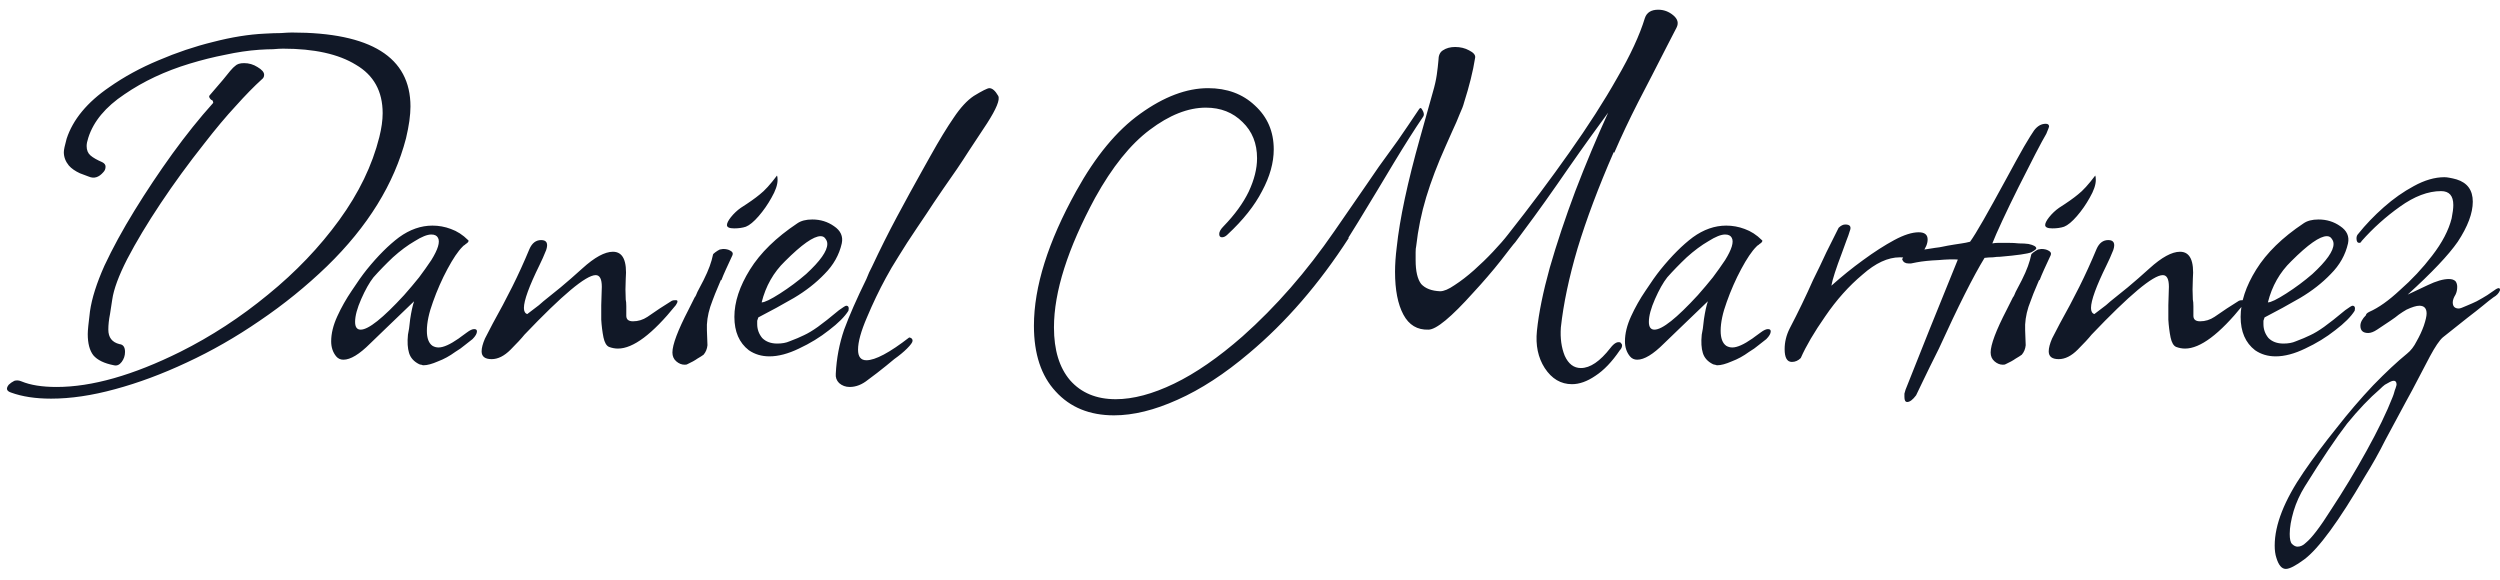 <svg xmlns="http://www.w3.org/2000/svg" width="207" height="48" viewBox="0 0 207 48" fill="none"><path d="M4.225 33.008C2.935 33.008 1.829 32.839 0.908 32.501C0.539 32.379 0.478 32.164 0.724 31.856C0.846 31.734 1 31.626 1.184 31.534C1.369 31.473 1.568 31.488 1.783 31.58C2.52 31.887 3.488 32.041 4.686 32.041C7.604 32.041 11.013 31.073 14.914 29.138C17.494 27.848 19.92 26.266 22.193 24.393C24.496 22.519 26.462 20.461 28.09 18.219C29.718 15.977 30.824 13.689 31.407 11.355C31.591 10.617 31.684 9.957 31.684 9.374C31.684 7.561 30.946 6.225 29.472 5.365C28.029 4.475 26.017 4.029 23.437 4.029C23.222 4.029 22.945 4.045 22.608 4.075C22.3 4.075 21.916 4.091 21.456 4.121C20.565 4.183 19.628 4.321 18.645 4.536C17.693 4.72 16.71 4.966 15.697 5.273C13.67 5.888 11.873 6.732 10.306 7.807C8.74 8.851 7.742 10.049 7.312 11.401C7.22 11.677 7.174 11.908 7.174 12.092C7.174 12.43 7.281 12.691 7.496 12.875C7.711 13.059 8.034 13.244 8.464 13.428C8.648 13.52 8.74 13.643 8.74 13.796C8.74 13.981 8.679 14.134 8.556 14.257C8.187 14.687 7.788 14.81 7.358 14.626C7.266 14.595 7.02 14.503 6.621 14.349C6.221 14.165 5.914 13.95 5.699 13.704C5.423 13.366 5.285 12.998 5.285 12.599C5.285 12.414 5.361 12.046 5.515 11.493C6.037 9.896 7.22 8.467 9.062 7.208C10.291 6.348 11.643 5.611 13.117 4.997C14.622 4.352 16.127 3.845 17.632 3.476C19.168 3.077 20.596 2.847 21.916 2.785C22.439 2.755 22.884 2.739 23.253 2.739C23.652 2.709 23.959 2.693 24.174 2.693C30.716 2.693 33.987 4.736 33.987 8.821C33.987 9.159 33.956 9.558 33.895 10.019C33.834 10.449 33.741 10.925 33.619 11.447C32.636 15.225 30.455 18.757 27.076 22.043C25.356 23.702 23.498 25.207 21.502 26.558C19.536 27.91 17.524 29.061 15.466 30.014C13.439 30.966 11.458 31.703 9.523 32.225C7.619 32.747 5.853 33.008 4.225 33.008ZM9.431 30.244C8.633 30.09 8.064 29.814 7.726 29.415C7.419 29.015 7.266 28.432 7.266 27.664C7.266 27.51 7.281 27.28 7.312 26.973C7.343 26.666 7.389 26.266 7.45 25.775C7.604 24.7 8.003 23.441 8.648 21.997C9.324 20.554 10.153 19.033 11.136 17.436C12.119 15.839 13.163 14.273 14.269 12.737C15.405 11.17 16.526 9.773 17.632 8.544C17.663 8.514 17.663 8.467 17.632 8.406C17.632 8.345 17.586 8.299 17.494 8.268L17.401 8.176C17.309 8.053 17.294 7.961 17.355 7.899L18.461 6.609C18.707 6.302 18.906 6.056 19.06 5.872C19.244 5.657 19.383 5.519 19.475 5.457C19.628 5.304 19.874 5.227 20.212 5.227C20.611 5.227 20.98 5.335 21.317 5.55C21.686 5.765 21.87 5.98 21.87 6.195C21.87 6.348 21.809 6.471 21.686 6.563C21.041 7.147 20.319 7.884 19.521 8.775C18.722 9.635 17.847 10.679 16.895 11.908C15.605 13.535 14.407 15.179 13.301 16.837C12.195 18.496 11.274 20.031 10.537 21.444C9.83 22.826 9.416 23.948 9.293 24.808L9.109 26.005C9.016 26.466 8.97 26.896 8.97 27.295C8.97 27.94 9.277 28.34 9.892 28.493C10.199 28.524 10.352 28.739 10.352 29.138C10.352 29.445 10.26 29.722 10.076 29.968C9.892 30.213 9.677 30.305 9.431 30.244ZM35.069 30.244C35.007 30.244 34.946 30.229 34.885 30.198C34.823 30.198 34.762 30.183 34.7 30.152C34.27 29.937 33.994 29.63 33.871 29.23C33.748 28.831 33.717 28.324 33.779 27.71C33.84 27.464 33.902 27.034 33.963 26.42C34.055 25.806 34.163 25.314 34.285 24.946L31.936 27.203L30.646 28.447C29.755 29.338 29.018 29.783 28.434 29.783C28.189 29.783 27.989 29.691 27.835 29.507C27.559 29.169 27.421 28.754 27.421 28.263C27.421 27.618 27.59 26.927 27.928 26.19C28.265 25.453 28.665 24.746 29.125 24.07C29.586 23.364 30.001 22.78 30.369 22.32C31.291 21.183 32.182 20.293 33.042 19.648C33.932 19.003 34.854 18.68 35.806 18.68C36.328 18.68 36.835 18.772 37.326 18.956C37.848 19.141 38.325 19.448 38.755 19.878L38.8 19.924C38.8 20.016 38.724 20.108 38.57 20.2C38.509 20.262 38.447 20.308 38.386 20.339C38.355 20.369 38.325 20.4 38.294 20.431C37.925 20.799 37.511 21.414 37.05 22.274C36.589 23.134 36.19 24.04 35.852 24.992C35.514 25.913 35.345 26.712 35.345 27.387C35.345 28.002 35.499 28.416 35.806 28.631C35.959 28.724 36.128 28.77 36.313 28.77C36.712 28.77 37.265 28.524 37.971 28.032C38.002 28.002 38.063 27.956 38.156 27.894C38.278 27.802 38.447 27.679 38.662 27.526C38.908 27.341 39.108 27.249 39.261 27.249C39.415 27.249 39.492 27.311 39.492 27.434C39.492 27.618 39.369 27.833 39.123 28.079C38.939 28.232 38.724 28.401 38.478 28.585C38.263 28.77 38.002 28.954 37.695 29.138C37.234 29.476 36.758 29.737 36.267 29.921C35.775 30.136 35.376 30.244 35.069 30.244ZM29.863 27.295C30.508 27.295 31.706 26.343 33.456 24.439C33.917 23.917 34.332 23.425 34.7 22.965C35.069 22.473 35.407 21.997 35.714 21.536C36.267 20.646 36.451 20.031 36.267 19.694C36.175 19.509 35.99 19.417 35.714 19.417C35.376 19.417 34.915 19.601 34.332 19.97C33.748 20.308 33.149 20.753 32.535 21.306C31.951 21.859 31.414 22.412 30.922 22.965C30.584 23.395 30.247 23.994 29.909 24.761C29.571 25.529 29.402 26.159 29.402 26.65C29.402 27.08 29.555 27.295 29.863 27.295ZM40.708 29.737C40.155 29.737 39.878 29.522 39.878 29.092C39.878 28.816 39.97 28.462 40.155 28.032C40.37 27.602 40.585 27.188 40.8 26.789C41.383 25.744 41.921 24.731 42.412 23.748C42.904 22.765 43.38 21.721 43.84 20.615C44.055 20.124 44.378 19.878 44.808 19.878C45.269 19.878 45.407 20.154 45.222 20.707C45.038 21.168 44.854 21.582 44.67 21.951C43.81 23.702 43.38 24.884 43.38 25.499C43.38 25.775 43.472 25.944 43.656 26.005C44.086 25.668 44.408 25.422 44.623 25.268C44.839 25.084 44.961 24.976 44.992 24.946C45.422 24.608 45.898 24.224 46.42 23.794C46.973 23.333 47.572 22.811 48.217 22.227C49.231 21.306 50.075 20.845 50.751 20.845C51.58 20.845 51.934 21.598 51.811 23.103C51.78 23.686 51.78 24.255 51.811 24.808C51.841 24.93 51.857 25.115 51.857 25.36C51.857 25.575 51.857 25.836 51.857 26.144C51.857 26.451 52.041 26.604 52.41 26.604C52.84 26.604 53.239 26.481 53.608 26.236L54.621 25.545L55.635 24.9C55.696 24.869 55.803 24.854 55.957 24.854C56.141 24.854 56.141 24.992 55.957 25.268C54.022 27.664 52.425 28.862 51.166 28.862C50.92 28.862 50.674 28.816 50.428 28.724C50.214 28.631 50.06 28.37 49.968 27.94C49.876 27.48 49.814 26.988 49.783 26.466C49.783 25.944 49.783 25.545 49.783 25.268L49.83 23.748C49.83 23.103 49.661 22.78 49.323 22.78C48.524 22.78 46.559 24.424 43.426 27.71C43.18 28.017 42.796 28.432 42.274 28.954C41.752 29.476 41.23 29.737 40.708 29.737ZM60.79 18.91C60.39 18.91 60.191 18.818 60.191 18.634C60.191 18.48 60.298 18.265 60.513 17.989C60.759 17.682 61.035 17.421 61.342 17.206C62.018 16.776 62.54 16.407 62.909 16.1C63.308 15.793 63.784 15.271 64.337 14.534C64.368 14.595 64.383 14.718 64.383 14.902C64.383 15.301 64.214 15.793 63.876 16.376C63.569 16.929 63.216 17.436 62.817 17.897C62.417 18.358 62.064 18.649 61.757 18.772C61.481 18.864 61.158 18.91 60.79 18.91ZM56.689 30.198C56.444 30.198 56.213 30.106 55.998 29.921C55.783 29.737 55.676 29.491 55.676 29.184C55.676 28.539 56.121 27.357 57.012 25.637L57.519 24.623C57.58 24.562 57.657 24.408 57.749 24.163C57.872 23.917 58.041 23.594 58.256 23.195C58.471 22.765 58.64 22.381 58.762 22.043C58.885 21.705 58.977 21.383 59.039 21.076C59.039 21.045 59.1 20.984 59.223 20.891C59.346 20.799 59.469 20.723 59.592 20.661L59.868 20.615C60.114 20.615 60.313 20.661 60.467 20.753C60.651 20.845 60.713 20.968 60.651 21.122C60.436 21.582 60.252 21.982 60.099 22.32C59.945 22.657 59.822 22.949 59.73 23.195H59.684C59.346 23.963 59.054 24.7 58.809 25.406C58.593 26.082 58.501 26.727 58.532 27.341L58.578 28.585C58.547 28.892 58.44 29.154 58.256 29.369C58.133 29.461 57.964 29.568 57.749 29.691C57.534 29.845 57.257 29.998 56.92 30.152C56.889 30.183 56.812 30.198 56.689 30.198ZM63.709 29.507C63.064 29.507 62.496 29.338 62.005 29C61.206 28.386 60.807 27.464 60.807 26.236C60.807 25.007 61.237 23.702 62.097 22.32C62.957 20.938 64.262 19.663 66.013 18.496C66.32 18.281 66.735 18.173 67.257 18.173C67.933 18.173 68.531 18.358 69.054 18.726C69.606 19.095 69.822 19.571 69.699 20.154C69.484 21.106 69.007 21.951 68.27 22.688C67.564 23.425 66.719 24.086 65.737 24.669C64.784 25.222 63.801 25.76 62.788 26.282C62.757 26.374 62.727 26.466 62.696 26.558C62.696 26.65 62.696 26.742 62.696 26.835C62.696 27.265 62.834 27.649 63.11 27.986C63.417 28.294 63.832 28.447 64.354 28.447C64.754 28.447 65.091 28.386 65.368 28.263C65.859 28.079 66.259 27.91 66.566 27.756C66.904 27.602 67.287 27.372 67.718 27.065C68.147 26.758 68.731 26.297 69.468 25.683C69.806 25.437 70.006 25.314 70.067 25.314C70.251 25.314 70.313 25.453 70.251 25.729C69.944 26.22 69.407 26.758 68.639 27.341C67.902 27.925 67.073 28.432 66.151 28.862C65.26 29.292 64.447 29.507 63.709 29.507ZM63.064 25.038C63.31 25.038 63.817 24.792 64.585 24.301C65.353 23.809 66.074 23.272 66.75 22.688C67.917 21.613 68.501 20.784 68.501 20.2C68.501 20.047 68.455 19.909 68.362 19.786C68.27 19.632 68.132 19.555 67.948 19.555C67.364 19.555 66.382 20.246 64.999 21.629C64.047 22.55 63.402 23.686 63.064 25.038ZM70.355 32.041C70.017 32.041 69.725 31.933 69.479 31.718C69.264 31.503 69.172 31.242 69.203 30.935C69.264 29.676 69.495 28.462 69.894 27.295C70.324 26.128 70.938 24.731 71.737 23.103C71.829 22.888 71.906 22.704 71.967 22.55C72.059 22.366 72.136 22.212 72.198 22.089C72.873 20.646 73.564 19.264 74.271 17.943C74.977 16.622 75.684 15.332 76.39 14.073L77.035 12.921C77.772 11.6 78.417 10.541 78.97 9.742C79.523 8.913 80.076 8.314 80.629 7.945C81.335 7.515 81.765 7.3 81.919 7.3C82.164 7.3 82.41 7.515 82.656 7.945C82.809 8.252 82.502 9.005 81.734 10.203C81.335 10.817 80.828 11.585 80.214 12.506C79.63 13.428 78.924 14.472 78.095 15.639C77.941 15.854 77.68 16.238 77.312 16.791C76.974 17.313 76.513 18.004 75.929 18.864C75.346 19.724 74.839 20.508 74.409 21.214C73.979 21.89 73.626 22.489 73.349 23.011C72.797 24.024 72.274 25.115 71.783 26.282C71.292 27.418 71.046 28.309 71.046 28.954C71.046 29.538 71.276 29.829 71.737 29.829C72.474 29.829 73.657 29.2 75.284 27.94C75.469 27.971 75.561 28.063 75.561 28.217C75.561 28.34 75.407 28.555 75.1 28.862C74.824 29.138 74.471 29.43 74.04 29.737C73.641 30.075 73.165 30.459 72.612 30.889L71.875 31.442C71.384 31.841 70.877 32.041 70.355 32.041ZM130.16 31.81C129.239 31.81 128.486 31.365 127.903 30.474C127.35 29.614 127.135 28.585 127.258 27.387C127.411 25.913 127.764 24.178 128.317 22.181C128.901 20.154 129.607 18.035 130.437 15.824C131.297 13.581 132.203 11.416 133.155 9.328C132.756 9.88 132.264 10.556 131.681 11.355C131.128 12.123 130.498 13.013 129.792 14.027L128.962 15.225C128.256 16.238 127.611 17.144 127.027 17.943C126.444 18.741 125.922 19.448 125.461 20.062C125.399 20.124 125.261 20.293 125.046 20.569C124.862 20.815 124.601 21.152 124.263 21.582C123.925 22.012 123.557 22.458 123.157 22.919C122.789 23.349 122.405 23.779 122.006 24.209C120.163 26.266 118.919 27.295 118.274 27.295C117.352 27.326 116.661 26.911 116.201 26.051C115.74 25.191 115.509 24.009 115.509 22.504C115.509 21.89 115.556 21.214 115.648 20.477C115.893 18.142 116.538 15.117 117.583 11.401L118.642 7.623C118.796 7.101 118.903 6.625 118.965 6.195C119.026 5.765 119.072 5.365 119.103 4.997C119.103 4.598 119.226 4.321 119.472 4.168C119.748 3.983 120.086 3.891 120.485 3.891C120.915 3.891 121.299 3.983 121.637 4.168C122.006 4.352 122.174 4.551 122.144 4.766C122.052 5.35 121.929 5.949 121.775 6.563C121.622 7.178 121.437 7.822 121.222 8.498C121.161 8.744 121.038 9.066 120.854 9.466C120.7 9.865 120.501 10.326 120.255 10.848L119.702 12.092C119.026 13.597 118.489 15.01 118.089 16.33C117.69 17.651 117.414 19.003 117.26 20.385C117.229 20.508 117.214 20.676 117.214 20.891C117.214 21.076 117.214 21.291 117.214 21.536C117.214 22.458 117.368 23.118 117.675 23.517C118.013 23.886 118.535 24.086 119.241 24.116C119.548 24.116 119.948 23.948 120.439 23.61C120.961 23.272 121.499 22.857 122.052 22.366C122.604 21.874 123.127 21.367 123.618 20.845C124.14 20.293 124.555 19.816 124.862 19.417C126.705 17.083 128.394 14.825 129.93 12.645C131.496 10.433 132.817 8.375 133.892 6.471C134.998 4.567 135.766 2.908 136.196 1.495C136.349 1.035 136.718 0.804 137.301 0.804C137.762 0.804 138.177 0.958 138.545 1.265C138.914 1.572 139.006 1.91 138.822 2.279L138.038 3.799C137.209 5.427 136.411 6.978 135.643 8.452C134.906 9.896 134.245 11.293 133.662 12.645L133.616 12.599C132.356 15.486 131.358 18.142 130.621 20.569C129.914 22.965 129.454 25.145 129.239 27.111C129.177 28.002 129.285 28.785 129.561 29.461C129.868 30.136 130.314 30.474 130.897 30.474C131.665 30.474 132.479 29.921 133.339 28.816C133.646 28.416 133.923 28.263 134.168 28.355C134.261 28.447 134.307 28.524 134.307 28.585C134.307 28.739 134.245 28.877 134.122 29C133.477 29.952 132.802 30.659 132.095 31.119C131.419 31.58 130.774 31.81 130.16 31.81ZM92.243 34.39C90.216 34.39 88.604 33.73 87.406 32.409C86.208 31.119 85.609 29.307 85.609 26.973C85.609 23.748 86.776 20.031 89.111 15.824C90.708 12.936 92.474 10.802 94.409 9.42C96.374 8.007 98.248 7.3 100.029 7.3C101.596 7.3 102.886 7.776 103.899 8.729C104.944 9.681 105.466 10.894 105.466 12.368C105.466 13.474 105.143 14.626 104.498 15.824C103.884 17.021 102.932 18.219 101.642 19.417C101.488 19.571 101.335 19.648 101.181 19.648C101.028 19.648 100.951 19.555 100.951 19.371C100.951 19.187 101.074 18.972 101.319 18.726C102.241 17.774 102.932 16.822 103.393 15.87C103.853 14.887 104.084 13.965 104.084 13.105C104.084 11.877 103.684 10.879 102.886 10.111C102.087 9.312 101.074 8.913 99.845 8.913C98.371 8.913 96.82 9.527 95.192 10.756C93.595 11.954 92.09 13.827 90.677 16.376C88.404 20.584 87.268 24.163 87.268 27.111C87.268 28.985 87.713 30.444 88.604 31.488C89.525 32.532 90.784 33.054 92.382 33.054C93.825 33.054 95.438 32.624 97.219 31.764C99.001 30.904 100.889 29.599 102.886 27.848C105.65 25.391 108.184 22.489 110.488 19.141C111.655 17.451 112.546 16.161 113.16 15.271C113.774 14.38 114.112 13.889 114.173 13.796C114.665 13.121 115.187 12.399 115.74 11.631C116.293 10.832 116.876 9.973 117.491 9.051C117.583 8.898 117.675 8.913 117.767 9.097C117.921 9.343 117.936 9.543 117.813 9.696C117.107 10.74 116.308 12 115.417 13.474C114.557 14.918 113.574 16.545 112.469 18.358L111.639 19.694H111.686C109.228 23.502 106.479 26.681 103.439 29.23C101.412 30.95 99.43 32.24 97.496 33.1C95.591 33.96 93.841 34.39 92.243 34.39ZM142.194 30.244C142.132 30.244 142.071 30.229 142.01 30.198C141.948 30.198 141.887 30.183 141.825 30.152C141.395 29.937 141.119 29.63 140.996 29.23C140.873 28.831 140.842 28.324 140.904 27.71C140.965 27.464 141.027 27.034 141.088 26.42C141.18 25.806 141.288 25.314 141.411 24.946L139.061 27.203L137.771 28.447C136.88 29.338 136.143 29.783 135.56 29.783C135.314 29.783 135.114 29.691 134.961 29.507C134.684 29.169 134.546 28.754 134.546 28.263C134.546 27.618 134.715 26.927 135.053 26.19C135.391 25.453 135.79 24.746 136.251 24.07C136.711 23.364 137.126 22.78 137.495 22.32C138.416 21.183 139.307 20.293 140.167 19.648C141.057 19.003 141.979 18.68 142.931 18.68C143.453 18.68 143.96 18.772 144.451 18.956C144.973 19.141 145.45 19.448 145.88 19.878L145.926 19.924C145.926 20.016 145.849 20.108 145.695 20.2C145.634 20.262 145.572 20.308 145.511 20.339C145.48 20.369 145.45 20.4 145.419 20.431C145.05 20.799 144.636 21.414 144.175 22.274C143.714 23.134 143.315 24.04 142.977 24.992C142.639 25.913 142.47 26.712 142.47 27.387C142.47 28.002 142.624 28.416 142.931 28.631C143.085 28.724 143.253 28.77 143.438 28.77C143.837 28.77 144.39 28.524 145.096 28.032C145.127 28.002 145.188 27.956 145.281 27.894C145.403 27.802 145.572 27.679 145.787 27.526C146.033 27.341 146.233 27.249 146.386 27.249C146.54 27.249 146.617 27.311 146.617 27.434C146.617 27.618 146.494 27.833 146.248 28.079C146.064 28.232 145.849 28.401 145.603 28.585C145.388 28.77 145.127 28.954 144.82 29.138C144.359 29.476 143.883 29.737 143.392 29.921C142.9 30.136 142.501 30.244 142.194 30.244ZM136.988 27.295C137.633 27.295 138.831 26.343 140.581 24.439C141.042 23.917 141.457 23.425 141.825 22.965C142.194 22.473 142.532 21.997 142.839 21.536C143.392 20.646 143.576 20.031 143.392 19.694C143.3 19.509 143.115 19.417 142.839 19.417C142.501 19.417 142.04 19.601 141.457 19.97C140.873 20.308 140.274 20.753 139.66 21.306C139.076 21.859 138.539 22.412 138.047 22.965C137.71 23.395 137.372 23.994 137.034 24.761C136.696 25.529 136.527 26.159 136.527 26.65C136.527 27.08 136.681 27.295 136.988 27.295ZM148.367 29.968C147.968 29.968 147.768 29.614 147.768 28.908C147.768 28.324 147.906 27.756 148.183 27.203C148.889 25.852 149.534 24.516 150.118 23.195C150.517 22.396 150.886 21.629 151.223 20.891C151.592 20.154 151.93 19.479 152.237 18.864C152.421 18.68 152.606 18.588 152.79 18.588C153.189 18.588 153.312 18.772 153.158 19.141C153.097 19.356 153.005 19.617 152.882 19.924C152.79 20.2 152.667 20.538 152.513 20.938C152.022 22.227 151.73 23.134 151.638 23.656C152.498 22.888 153.373 22.181 154.264 21.536C155.186 20.861 156.046 20.308 156.844 19.878C157.643 19.448 158.318 19.233 158.871 19.233C159.363 19.233 159.608 19.433 159.608 19.832C159.608 20.17 159.455 20.538 159.148 20.938C158.841 21.306 158.533 21.49 158.226 21.49C158.073 21.49 157.95 21.444 157.858 21.352C157.766 21.321 157.581 21.306 157.305 21.306C156.322 21.306 155.293 21.782 154.218 22.734C153.082 23.686 152.053 24.838 151.131 26.19C150.21 27.51 149.534 28.662 149.104 29.645C148.889 29.86 148.643 29.968 148.367 29.968ZM157.916 33.285C157.762 33.285 157.686 33.146 157.686 32.87C157.686 32.809 157.686 32.716 157.686 32.594C157.716 32.501 157.747 32.394 157.778 32.271L159.759 27.295L162.109 21.49C161.74 21.46 161.202 21.475 160.496 21.536C159.79 21.567 159.191 21.629 158.699 21.721C158.515 21.751 158.361 21.782 158.239 21.813C158.146 21.813 158.07 21.813 158.008 21.813C157.762 21.813 157.594 21.705 157.501 21.49C157.532 21.306 157.701 21.137 158.008 20.984C158.162 20.922 158.346 20.876 158.561 20.845C158.776 20.784 159.037 20.723 159.344 20.661C159.682 20.6 159.974 20.554 160.22 20.523C160.496 20.492 160.696 20.461 160.819 20.431C160.972 20.4 161.126 20.369 161.279 20.339C161.433 20.308 161.617 20.277 161.832 20.246C162.016 20.216 162.216 20.185 162.431 20.154C162.646 20.124 162.876 20.078 163.122 20.016C163.368 19.678 163.736 19.079 164.228 18.219C164.719 17.359 165.349 16.223 166.117 14.81C166.731 13.674 167.222 12.783 167.591 12.138C167.99 11.462 168.267 11.017 168.42 10.802C168.697 10.433 169.019 10.249 169.388 10.249C169.572 10.249 169.664 10.326 169.664 10.479C169.664 10.51 169.587 10.71 169.434 11.078C169.25 11.385 168.942 11.954 168.512 12.783C168.082 13.612 167.622 14.518 167.13 15.501C166.639 16.484 166.194 17.405 165.794 18.265C165.395 19.125 165.119 19.755 164.965 20.154C165.119 20.124 165.287 20.108 165.472 20.108C165.687 20.108 165.948 20.108 166.255 20.108C166.593 20.108 166.9 20.124 167.176 20.154C167.484 20.154 167.745 20.17 167.96 20.2C168.39 20.293 168.605 20.415 168.605 20.569C168.605 20.63 168.466 20.738 168.19 20.891C168.036 20.953 167.745 21.014 167.315 21.076C166.885 21.137 166.316 21.199 165.61 21.26C165.426 21.26 165.226 21.275 165.011 21.306C164.796 21.306 164.566 21.321 164.32 21.352C163.399 22.857 162.139 25.36 160.542 28.862C159.959 30.029 159.513 30.935 159.206 31.58C158.899 32.225 158.715 32.609 158.653 32.732C158.377 33.1 158.131 33.285 157.916 33.285ZM169.939 18.91C169.54 18.91 169.34 18.818 169.34 18.634C169.34 18.48 169.448 18.265 169.663 17.989C169.909 17.682 170.185 17.421 170.492 17.206C171.168 16.776 171.69 16.407 172.059 16.1C172.458 15.793 172.934 15.271 173.487 14.534C173.517 14.595 173.533 14.718 173.533 14.902C173.533 15.301 173.364 15.793 173.026 16.376C172.719 16.929 172.366 17.436 171.966 17.897C171.567 18.358 171.214 18.649 170.907 18.772C170.63 18.864 170.308 18.91 169.939 18.91ZM165.839 30.198C165.593 30.198 165.363 30.106 165.148 29.921C164.933 29.737 164.825 29.491 164.825 29.184C164.825 28.539 165.271 27.357 166.161 25.637L166.668 24.623C166.73 24.562 166.806 24.408 166.899 24.163C167.021 23.917 167.19 23.594 167.405 23.195C167.62 22.765 167.789 22.381 167.912 22.043C168.035 21.705 168.127 21.383 168.189 21.076C168.189 21.045 168.25 20.984 168.373 20.891C168.496 20.799 168.619 20.723 168.741 20.661L169.018 20.615C169.264 20.615 169.463 20.661 169.617 20.753C169.801 20.845 169.862 20.968 169.801 21.122C169.586 21.582 169.402 21.982 169.248 22.32C169.095 22.657 168.972 22.949 168.88 23.195H168.834C168.496 23.963 168.204 24.7 167.958 25.406C167.743 26.082 167.651 26.727 167.682 27.341L167.728 28.585C167.697 28.892 167.59 29.154 167.405 29.369C167.282 29.461 167.114 29.568 166.899 29.691C166.684 29.845 166.407 29.998 166.069 30.152C166.039 30.183 165.962 30.198 165.839 30.198ZM170.463 29.737C169.91 29.737 169.634 29.522 169.634 29.092C169.634 28.816 169.726 28.462 169.91 28.032C170.125 27.602 170.34 27.188 170.555 26.789C171.139 25.744 171.677 24.731 172.168 23.748C172.659 22.765 173.135 21.721 173.596 20.615C173.811 20.124 174.134 19.878 174.564 19.878C175.024 19.878 175.163 20.154 174.978 20.707C174.794 21.168 174.61 21.582 174.425 21.951C173.565 23.702 173.135 24.884 173.135 25.499C173.135 25.775 173.228 25.944 173.412 26.005C173.842 25.668 174.164 25.422 174.379 25.268C174.594 25.084 174.717 24.976 174.748 24.946C175.178 24.608 175.654 24.224 176.176 23.794C176.729 23.333 177.328 22.811 177.973 22.227C178.987 21.306 179.831 20.845 180.507 20.845C181.336 20.845 181.689 21.598 181.567 23.103C181.536 23.686 181.536 24.255 181.567 24.808C181.597 24.93 181.613 25.115 181.613 25.36C181.613 25.575 181.613 25.836 181.613 26.144C181.613 26.451 181.797 26.604 182.165 26.604C182.595 26.604 182.995 26.481 183.363 26.236L184.377 25.545L185.39 24.9C185.452 24.869 185.559 24.854 185.713 24.854C185.897 24.854 185.897 24.992 185.713 25.268C183.778 27.664 182.181 28.862 180.922 28.862C180.676 28.862 180.43 28.816 180.184 28.724C179.969 28.631 179.816 28.37 179.724 27.94C179.632 27.48 179.57 26.988 179.539 26.466C179.539 25.944 179.539 25.545 179.539 25.268L179.585 23.748C179.585 23.103 179.417 22.78 179.079 22.78C178.28 22.78 176.314 24.424 173.182 27.71C172.936 28.017 172.552 28.432 172.03 28.954C171.508 29.476 170.985 29.737 170.463 29.737ZM188.426 29.507C187.781 29.507 187.213 29.338 186.721 29C185.923 28.386 185.524 27.464 185.524 26.236C185.524 25.007 185.954 23.702 186.814 22.32C187.674 20.938 188.979 19.663 190.73 18.496C191.037 18.281 191.451 18.173 191.974 18.173C192.649 18.173 193.248 18.358 193.77 18.726C194.323 19.095 194.538 19.571 194.415 20.154C194.2 21.106 193.724 21.951 192.987 22.688C192.281 23.425 191.436 24.086 190.453 24.669C189.501 25.222 188.518 25.76 187.505 26.282C187.474 26.374 187.443 26.466 187.413 26.558C187.413 26.65 187.413 26.742 187.413 26.835C187.413 27.265 187.551 27.649 187.827 27.986C188.134 28.294 188.549 28.447 189.071 28.447C189.47 28.447 189.808 28.386 190.085 28.263C190.576 28.079 190.975 27.91 191.283 27.756C191.62 27.602 192.004 27.372 192.434 27.065C192.864 26.758 193.448 26.297 194.185 25.683C194.523 25.437 194.723 25.314 194.784 25.314C194.968 25.314 195.03 25.453 194.968 25.729C194.661 26.22 194.124 26.758 193.356 27.341C192.619 27.925 191.789 28.432 190.868 28.862C189.977 29.292 189.163 29.507 188.426 29.507ZM187.781 25.038C188.027 25.038 188.534 24.792 189.301 24.301C190.069 23.809 190.791 23.272 191.467 22.688C192.634 21.613 193.218 20.784 193.218 20.2C193.218 20.047 193.171 19.909 193.079 19.786C192.987 19.632 192.849 19.555 192.665 19.555C192.081 19.555 191.098 20.246 189.716 21.629C188.764 22.55 188.119 23.686 187.781 25.038ZM189.267 47.106C188.929 47.106 188.668 46.799 188.483 46.185C188.391 45.908 188.345 45.57 188.345 45.171C188.345 43.451 189.144 41.424 190.741 39.09C191.539 37.922 192.445 36.709 193.459 35.45C194.442 34.191 195.455 33.008 196.5 31.902C197.544 30.828 198.481 29.952 199.31 29.276C199.617 29.031 199.878 28.693 200.093 28.263C200.339 27.833 200.539 27.403 200.692 26.973C200.846 26.512 200.923 26.174 200.923 25.959C200.923 25.529 200.723 25.314 200.324 25.314C200.078 25.314 199.725 25.422 199.264 25.637C199.049 25.76 198.834 25.898 198.619 26.051C198.435 26.205 198.204 26.374 197.928 26.558L196.822 27.295C196.546 27.48 196.3 27.572 196.085 27.572C195.655 27.572 195.44 27.372 195.44 26.973C195.44 26.696 195.594 26.405 195.901 26.098C195.901 26.005 195.993 25.913 196.177 25.821C196.945 25.483 197.79 24.884 198.711 24.024C199.694 23.164 200.585 22.212 201.383 21.168C202.213 20.093 202.75 19.064 202.996 18.081C203.088 17.62 203.134 17.252 203.134 16.975C203.134 16.207 202.796 15.824 202.12 15.824C201.045 15.824 199.909 16.254 198.711 17.114C197.544 17.943 196.484 18.895 195.532 19.97C195.502 20.062 195.44 20.108 195.348 20.108C195.194 20.108 195.118 19.985 195.118 19.74C195.118 19.586 195.164 19.463 195.256 19.371C195.87 18.603 196.577 17.866 197.375 17.16C198.174 16.453 199.003 15.87 199.863 15.409C200.754 14.918 201.598 14.672 202.397 14.672C202.52 14.672 202.658 14.687 202.812 14.718C202.996 14.749 203.195 14.795 203.41 14.856C204.301 15.133 204.747 15.747 204.747 16.699C204.747 17.651 204.332 18.757 203.503 20.016C202.735 21.122 201.353 22.581 199.356 24.393L201.015 23.61C201.721 23.272 202.305 23.103 202.765 23.103C203.011 23.103 203.195 23.164 203.318 23.287C203.41 23.41 203.457 23.564 203.457 23.748C203.457 23.994 203.41 24.209 203.318 24.393C203.165 24.639 203.088 24.854 203.088 25.038C203.088 25.376 203.257 25.545 203.595 25.545C203.687 25.545 203.902 25.468 204.24 25.314C204.608 25.161 204.885 25.038 205.069 24.946C205.407 24.761 205.699 24.593 205.944 24.439C206.221 24.255 206.467 24.086 206.682 23.932C206.897 23.809 207.004 23.84 207.004 24.024C206.912 24.27 206.728 24.47 206.451 24.623C206.236 24.777 205.944 25.007 205.576 25.314C205.238 25.591 204.808 25.929 204.286 26.328L202.259 27.94C201.982 28.186 201.629 28.708 201.199 29.507L199.725 32.317L199.172 33.331C198.619 34.344 198.066 35.373 197.513 36.417C196.991 37.462 196.423 38.475 195.809 39.458C193.659 43.144 191.985 45.432 190.787 46.323C190.08 46.845 189.574 47.106 189.267 47.106ZM190.234 45.263C190.48 45.263 190.71 45.156 190.925 44.941C191.417 44.541 192.108 43.635 192.998 42.222C194.012 40.687 194.995 39.059 195.947 37.339C196.899 35.619 197.621 34.129 198.112 32.87C198.174 32.716 198.22 32.578 198.25 32.455C198.281 32.333 198.312 32.24 198.343 32.179C198.404 31.995 198.435 31.887 198.435 31.856C198.435 31.519 198.25 31.442 197.882 31.626C197.759 31.688 197.621 31.764 197.467 31.856C197.344 31.949 197.206 32.071 197.053 32.225C196.193 32.962 195.287 33.914 194.334 35.081C193.413 36.279 192.246 38.015 190.833 40.288C190.434 40.932 190.127 41.608 189.912 42.315C189.697 43.052 189.589 43.681 189.589 44.204C189.589 44.634 189.65 44.91 189.773 45.033C189.927 45.186 190.08 45.263 190.234 45.263Z" fill="#111827"></path></svg>